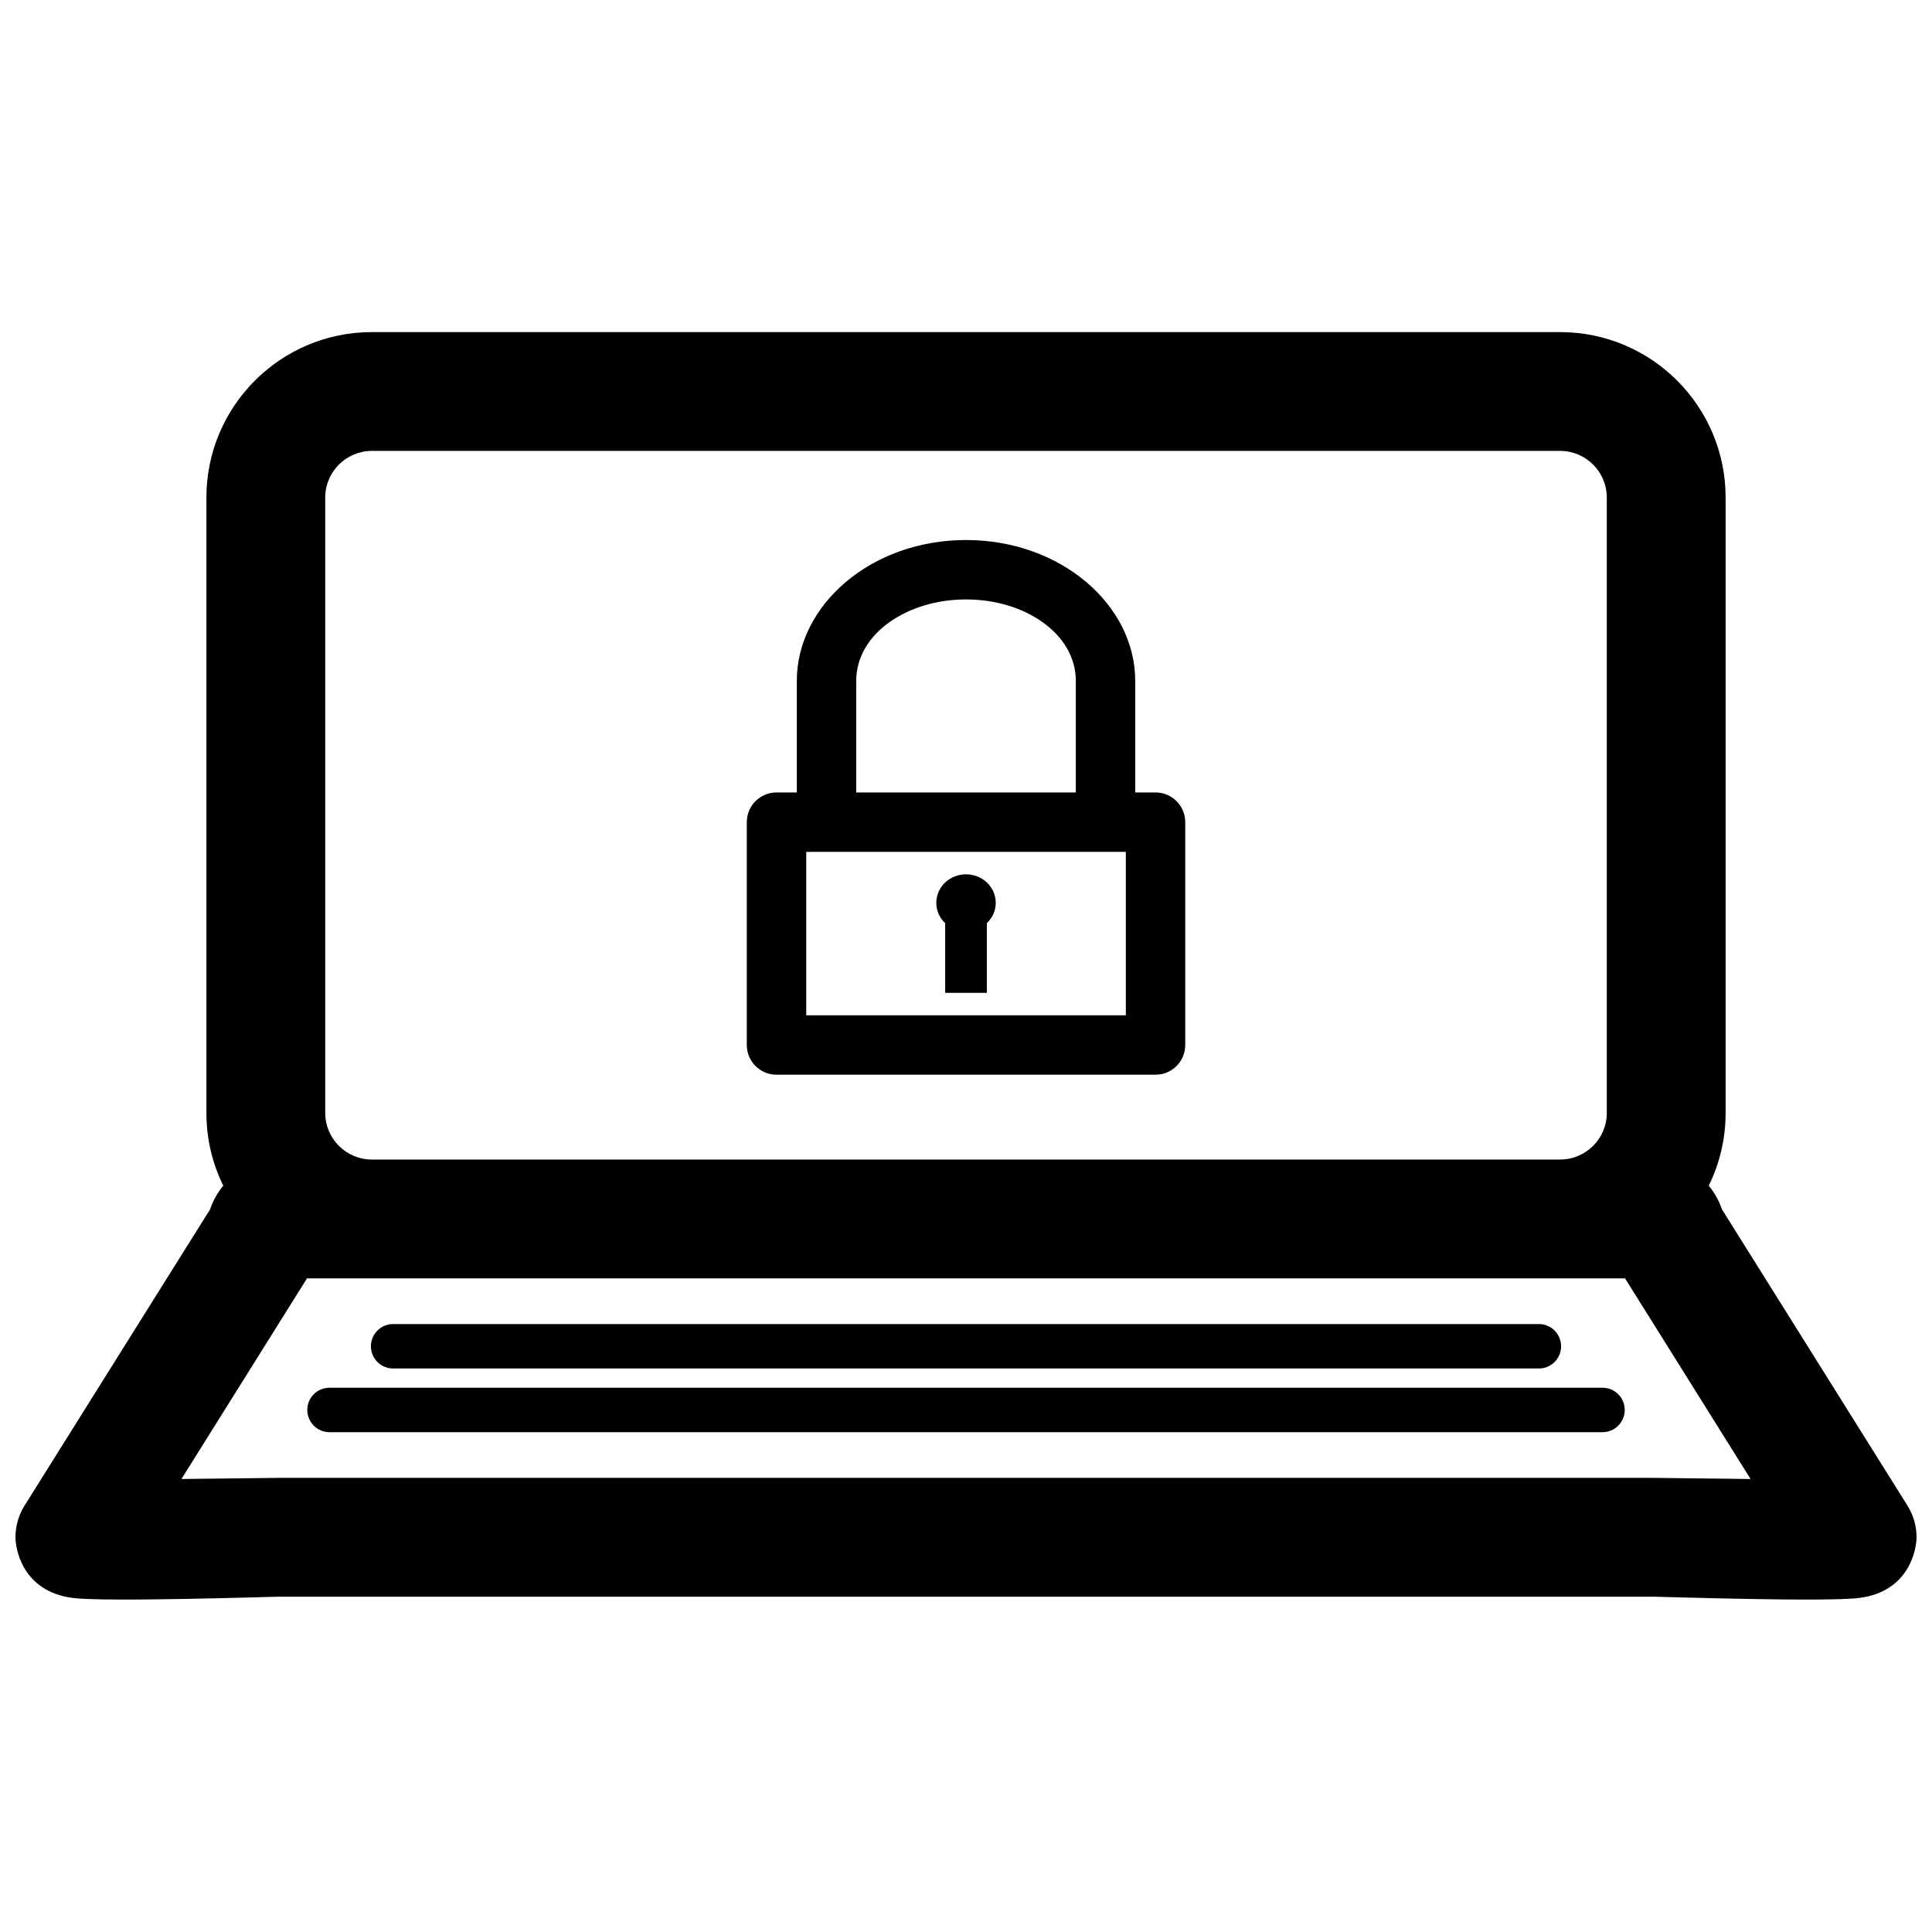 <?xml version="1.0" encoding="UTF-8"?>
<!-- Uploaded to: ICON Repo, www.iconrepo.com, Generator: ICON Repo Mixer Tools -->
<svg width="800px" height="800px" version="1.1" viewBox="144 144 512 512" xmlns="http://www.w3.org/2000/svg">
 <defs>
  <clipPath id="a">
   <path d="m148.09 232h503.81v336h-503.81z"/>
  </clipPath>
 </defs>
 <g clip-path="url(#a)">
  <path d="m203.17 458.22c-1.527 1.844-2.727 3.969-3.496 6.281 0.016-0.047-49.184 78.531-49.184 78.531-1.559 2.504-2.394 5.402-2.394 8.363 0 2.769 1.637 14.324 15.176 16.074 8.801 1.133 52.871-0.332 54.68-0.332h364.1c1.812 0 45.879 1.465 54.68 0.332 13.539-1.75 15.176-13.305 15.176-16.074 0-2.961-0.832-5.859-2.391-8.363l-49.203-78.578c-0.77-2.297-1.949-4.406-3.477-6.234 2.863-5.824 4.469-12.359 4.469-19.285v-163.08c0-24.199-19.648-43.848-43.863-43.848h-314.88c-24.215 0-43.863 19.648-43.863 43.848v163.08c0 6.926 1.605 13.461 4.473 19.285zm404.75 77.73-25.867-0.301h-364.1l-25.867 0.301 33.27-53.168h349.3zm-376.6-12.406h337.36c3.258 0 5.891-2.644 5.891-5.891 0-3.258-2.633-5.887-5.891-5.887h-337.36c-3.258 0-5.887 2.629-5.887 5.887 0 3.246 2.629 5.891 5.887 5.891zm16.863-16.879h303.64c3.242 0 5.887-2.629 5.887-5.887 0-3.246-2.644-5.891-5.887-5.891h-303.64c-3.246 0-5.891 2.644-5.891 5.891 0 3.258 2.644 5.887 5.891 5.887zm352.13-42.211 0.016 0.047zm-30.496-188.6v163.08c0 6.816-5.539 12.359-12.375 12.359h-314.88c-6.832 0-12.375-5.543-12.375-12.359v-163.08c0-6.816 5.543-12.359 12.375-12.359h314.88c6.836 0 12.375 5.543 12.375 12.359zm-214.65 48.555v29.602h-5.387c-4.344 0-7.871 3.523-7.871 7.871v59.055c0 4.348 3.527 7.871 7.871 7.871h100.45c4.344 0 7.871-3.523 7.871-7.871v-59.055c0-4.348-3.527-7.871-7.871-7.871h-5.387v-29.602c0-20.039-19.648-37.297-44.836-37.297-25.191 0-44.84 17.258-44.84 37.297zm2.488 45.344h84.703v43.312h-84.703v-43.312zm36.777 18.848c-3.07-2.945-3.07-7.746 0-10.691 3.086-2.945 8.059-2.945 11.145 0 3.07 2.945 3.07 7.746 0 10.691h-0.047v18.512h-11.051v-18.512zm34.668-64.191c0-12.438-13.461-21.551-29.094-21.551-15.637 0-29.098 9.113-29.098 21.551v29.602h58.191z" fill-rule="evenodd"/>
 </g>
</svg>